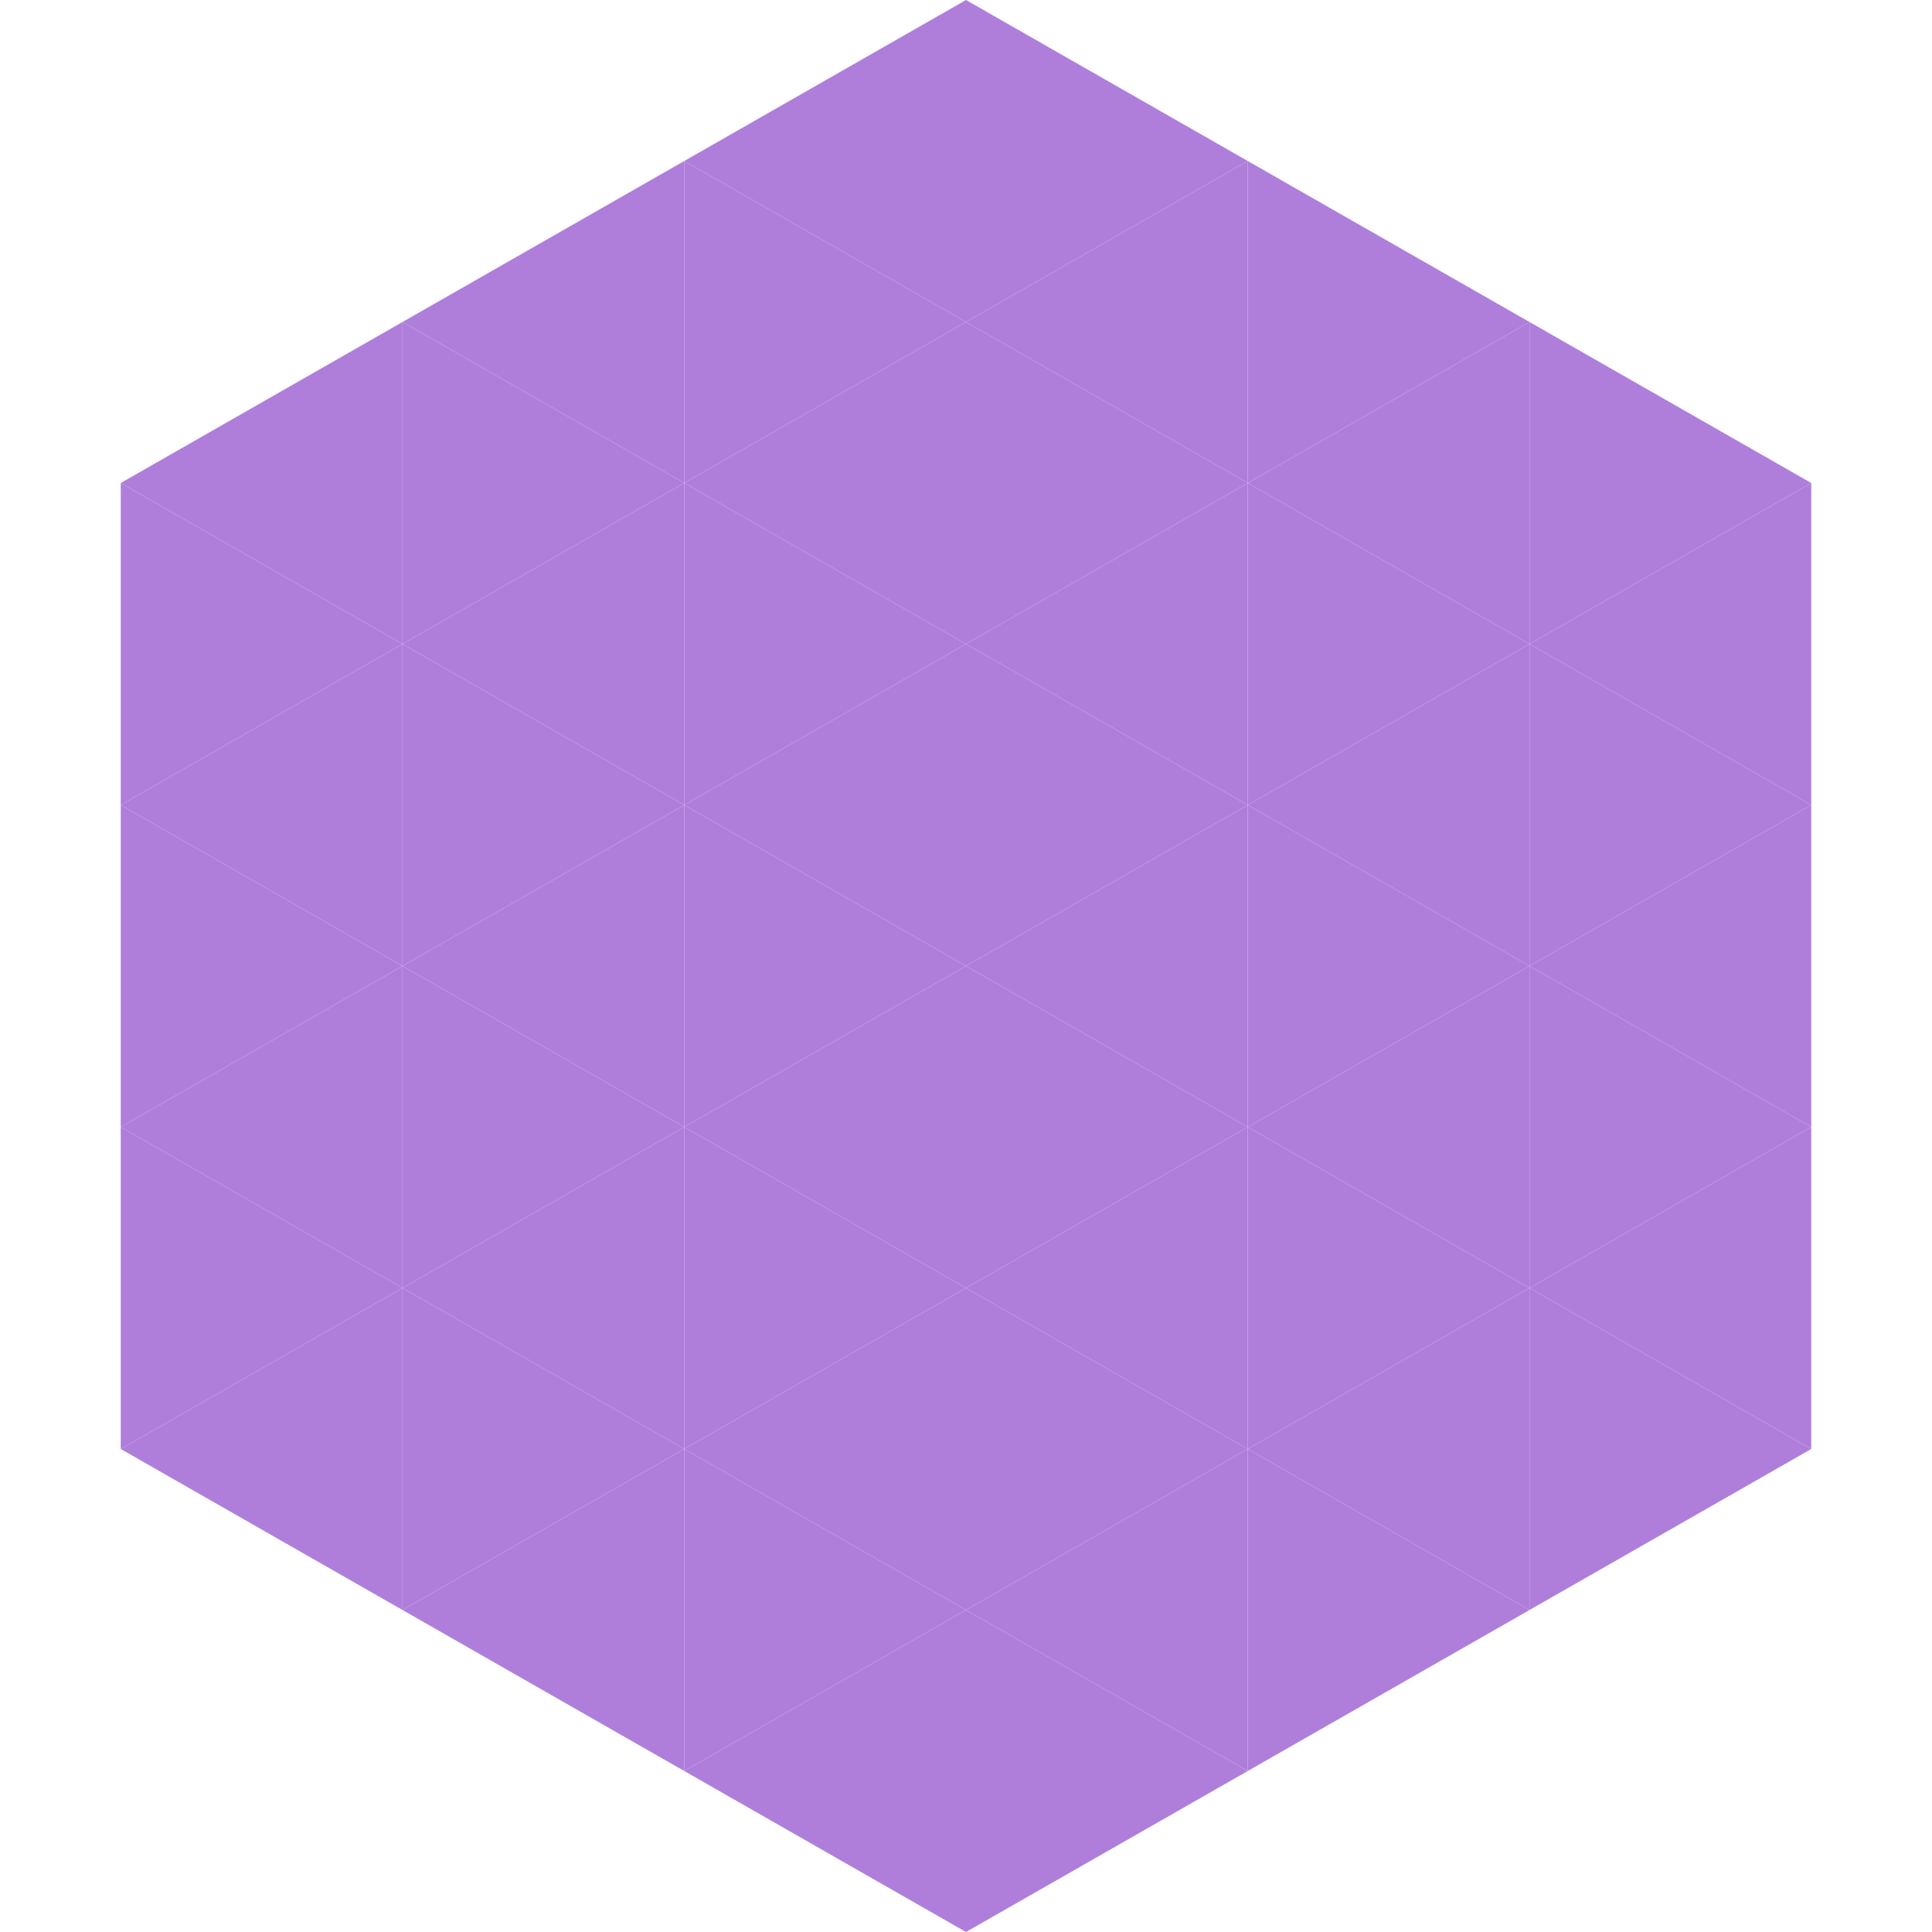 <?xml version="1.0"?>
<!-- Generated by SVGo -->
<svg width="240" height="240"
     xmlns="http://www.w3.org/2000/svg"
     xmlns:xlink="http://www.w3.org/1999/xlink">
<polygon points="50,40 15,60 50,80" style="fill:rgb(175,126,219)" />
<polygon points="190,40 225,60 190,80" style="fill:rgb(175,126,219)" />
<polygon points="15,60 50,80 15,100" style="fill:rgb(175,126,219)" />
<polygon points="225,60 190,80 225,100" style="fill:rgb(175,126,219)" />
<polygon points="50,80 15,100 50,120" style="fill:rgb(175,126,219)" />
<polygon points="190,80 225,100 190,120" style="fill:rgb(175,126,219)" />
<polygon points="15,100 50,120 15,140" style="fill:rgb(175,126,219)" />
<polygon points="225,100 190,120 225,140" style="fill:rgb(175,126,219)" />
<polygon points="50,120 15,140 50,160" style="fill:rgb(175,126,219)" />
<polygon points="190,120 225,140 190,160" style="fill:rgb(175,126,219)" />
<polygon points="15,140 50,160 15,180" style="fill:rgb(175,126,219)" />
<polygon points="225,140 190,160 225,180" style="fill:rgb(175,126,219)" />
<polygon points="50,160 15,180 50,200" style="fill:rgb(175,126,219)" />
<polygon points="190,160 225,180 190,200" style="fill:rgb(175,126,219)" />
<polygon points="15,180 50,200 15,220" style="fill:rgb(255,255,255); fill-opacity:0" />
<polygon points="225,180 190,200 225,220" style="fill:rgb(255,255,255); fill-opacity:0" />
<polygon points="50,0 85,20 50,40" style="fill:rgb(255,255,255); fill-opacity:0" />
<polygon points="190,0 155,20 190,40" style="fill:rgb(255,255,255); fill-opacity:0" />
<polygon points="85,20 50,40 85,60" style="fill:rgb(175,126,219)" />
<polygon points="155,20 190,40 155,60" style="fill:rgb(175,126,219)" />
<polygon points="50,40 85,60 50,80" style="fill:rgb(175,126,219)" />
<polygon points="190,40 155,60 190,80" style="fill:rgb(175,126,219)" />
<polygon points="85,60 50,80 85,100" style="fill:rgb(175,126,219)" />
<polygon points="155,60 190,80 155,100" style="fill:rgb(175,126,219)" />
<polygon points="50,80 85,100 50,120" style="fill:rgb(175,126,219)" />
<polygon points="190,80 155,100 190,120" style="fill:rgb(175,126,219)" />
<polygon points="85,100 50,120 85,140" style="fill:rgb(175,126,219)" />
<polygon points="155,100 190,120 155,140" style="fill:rgb(175,126,219)" />
<polygon points="50,120 85,140 50,160" style="fill:rgb(175,126,219)" />
<polygon points="190,120 155,140 190,160" style="fill:rgb(175,126,219)" />
<polygon points="85,140 50,160 85,180" style="fill:rgb(175,126,219)" />
<polygon points="155,140 190,160 155,180" style="fill:rgb(175,126,219)" />
<polygon points="50,160 85,180 50,200" style="fill:rgb(175,126,219)" />
<polygon points="190,160 155,180 190,200" style="fill:rgb(175,126,219)" />
<polygon points="85,180 50,200 85,220" style="fill:rgb(175,126,219)" />
<polygon points="155,180 190,200 155,220" style="fill:rgb(175,126,219)" />
<polygon points="120,0 85,20 120,40" style="fill:rgb(175,126,219)" />
<polygon points="120,0 155,20 120,40" style="fill:rgb(175,126,219)" />
<polygon points="85,20 120,40 85,60" style="fill:rgb(175,126,219)" />
<polygon points="155,20 120,40 155,60" style="fill:rgb(175,126,219)" />
<polygon points="120,40 85,60 120,80" style="fill:rgb(175,126,219)" />
<polygon points="120,40 155,60 120,80" style="fill:rgb(175,126,219)" />
<polygon points="85,60 120,80 85,100" style="fill:rgb(175,126,219)" />
<polygon points="155,60 120,80 155,100" style="fill:rgb(175,126,219)" />
<polygon points="120,80 85,100 120,120" style="fill:rgb(175,126,219)" />
<polygon points="120,80 155,100 120,120" style="fill:rgb(175,126,219)" />
<polygon points="85,100 120,120 85,140" style="fill:rgb(175,126,219)" />
<polygon points="155,100 120,120 155,140" style="fill:rgb(175,126,219)" />
<polygon points="120,120 85,140 120,160" style="fill:rgb(175,126,219)" />
<polygon points="120,120 155,140 120,160" style="fill:rgb(175,126,219)" />
<polygon points="85,140 120,160 85,180" style="fill:rgb(175,126,219)" />
<polygon points="155,140 120,160 155,180" style="fill:rgb(175,126,219)" />
<polygon points="120,160 85,180 120,200" style="fill:rgb(175,126,219)" />
<polygon points="120,160 155,180 120,200" style="fill:rgb(175,126,219)" />
<polygon points="85,180 120,200 85,220" style="fill:rgb(175,126,219)" />
<polygon points="155,180 120,200 155,220" style="fill:rgb(175,126,219)" />
<polygon points="120,200 85,220 120,240" style="fill:rgb(175,126,219)" />
<polygon points="120,200 155,220 120,240" style="fill:rgb(175,126,219)" />
<polygon points="85,220 120,240 85,260" style="fill:rgb(255,255,255); fill-opacity:0" />
<polygon points="155,220 120,240 155,260" style="fill:rgb(255,255,255); fill-opacity:0" />
</svg>
